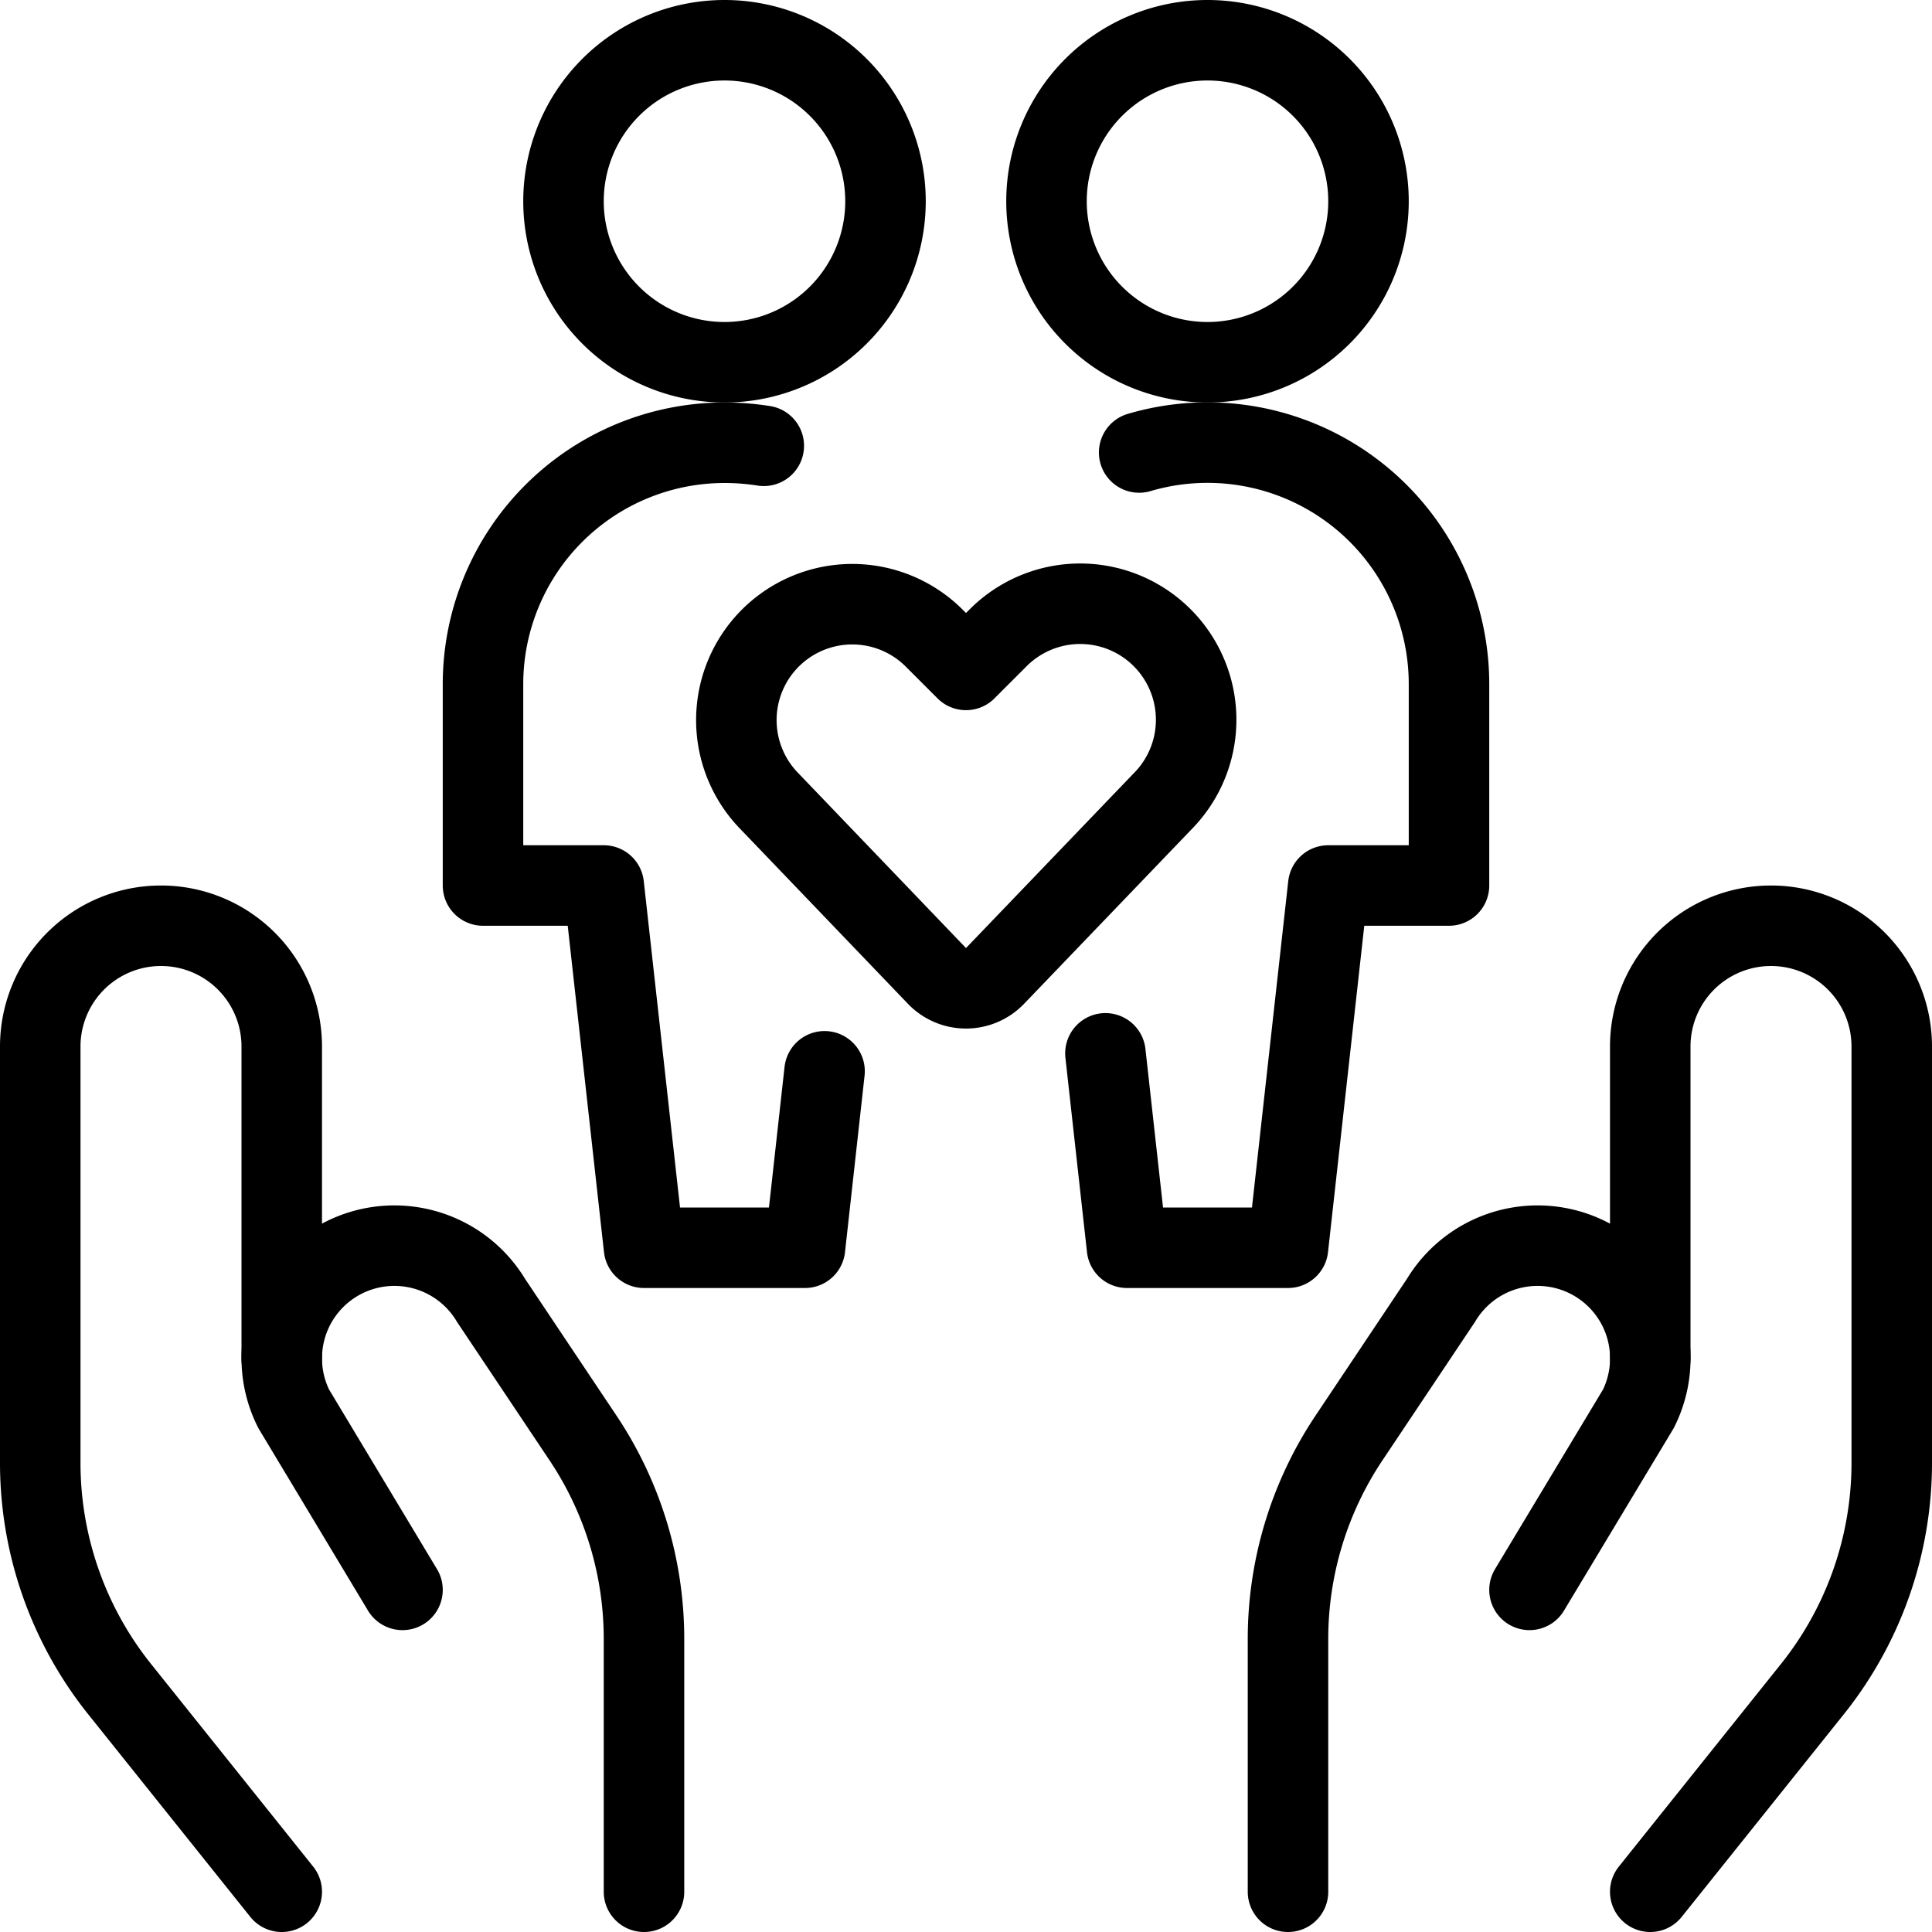 <svg viewBox="0 0 24 24" xmlns="http://www.w3.org/2000/svg"><g transform="matrix(1,0,0,1,0,0)"><path d="M9.488,5.538A3.14,3.14,0,0,0,9,5.5a3,3,0,0,0-3,3V11H7.5L8,15.5h2l.243-2.192" fill="none" stroke="#000000" stroke-linecap="round" stroke-linejoin="round"></path><path d="M14.151,5.621A3,3,0,0,1,18,8.5V11H16.5L16,15.5H14l-.268-2.415" fill="none" stroke="#000000" stroke-linecap="round" stroke-linejoin="round"></path><path d="M12.361,12.123a.5.5,0,0,1-.722,0L9.565,9.96A1.441,1.441,0,0,1,9.3,8.3h0A1.44,1.44,0,0,1,11.6,7.922l.4.4.4-.4a1.44,1.44,0,0,1,2.307.375h0a1.441,1.441,0,0,1-.27,1.663Z" fill="none" stroke="#000000" stroke-linecap="round" stroke-linejoin="round"></path><path d="M7.000 2.500 A2.000 2.000 0 1 0 11.000 2.500 A2.000 2.000 0 1 0 7.000 2.500 Z" fill="none" stroke="#000000" stroke-linecap="round" stroke-linejoin="round"></path><path d="M13.000 2.500 A2.000 2.000 0 1 0 17.000 2.500 A2.000 2.000 0 1 0 13.000 2.500 Z" fill="none" stroke="#000000" stroke-linecap="round" stroke-linejoin="round"></path><path d="M3.5,23.5,1.486,20.983A4.5,4.5,0,0,1,.5,18.171V13A1.5,1.5,0,0,1,2,11.5H2A1.5,1.5,0,0,1,3.5,13v3.875" fill="none" stroke="#000000" stroke-linecap="round" stroke-linejoin="round"></path><path d="M8,23.5V20.364a4.493,4.493,0,0,0-.757-2.5L6.1,16.154a1.4,1.4,0,0,0-1.977-.445h0A1.4,1.4,0,0,0,3.648,17.5L5,19.75" fill="none" stroke="#000000" stroke-linecap="round" stroke-linejoin="round"></path><path d="M20.5,23.5l2.014-2.517a4.5,4.5,0,0,0,.986-2.812V13A1.5,1.5,0,0,0,22,11.5h0A1.5,1.5,0,0,0,20.5,13v3.875" fill="none" stroke="#000000" stroke-linecap="round" stroke-linejoin="round"></path><path d="M16,23.5V20.364a4.493,4.493,0,0,1,.757-2.5L17.9,16.154a1.4,1.4,0,0,1,1.977-.445h0a1.4,1.4,0,0,1,.476,1.791L19,19.75" fill="none" stroke="#000000" stroke-linecap="round" stroke-linejoin="round"></path></g></svg>